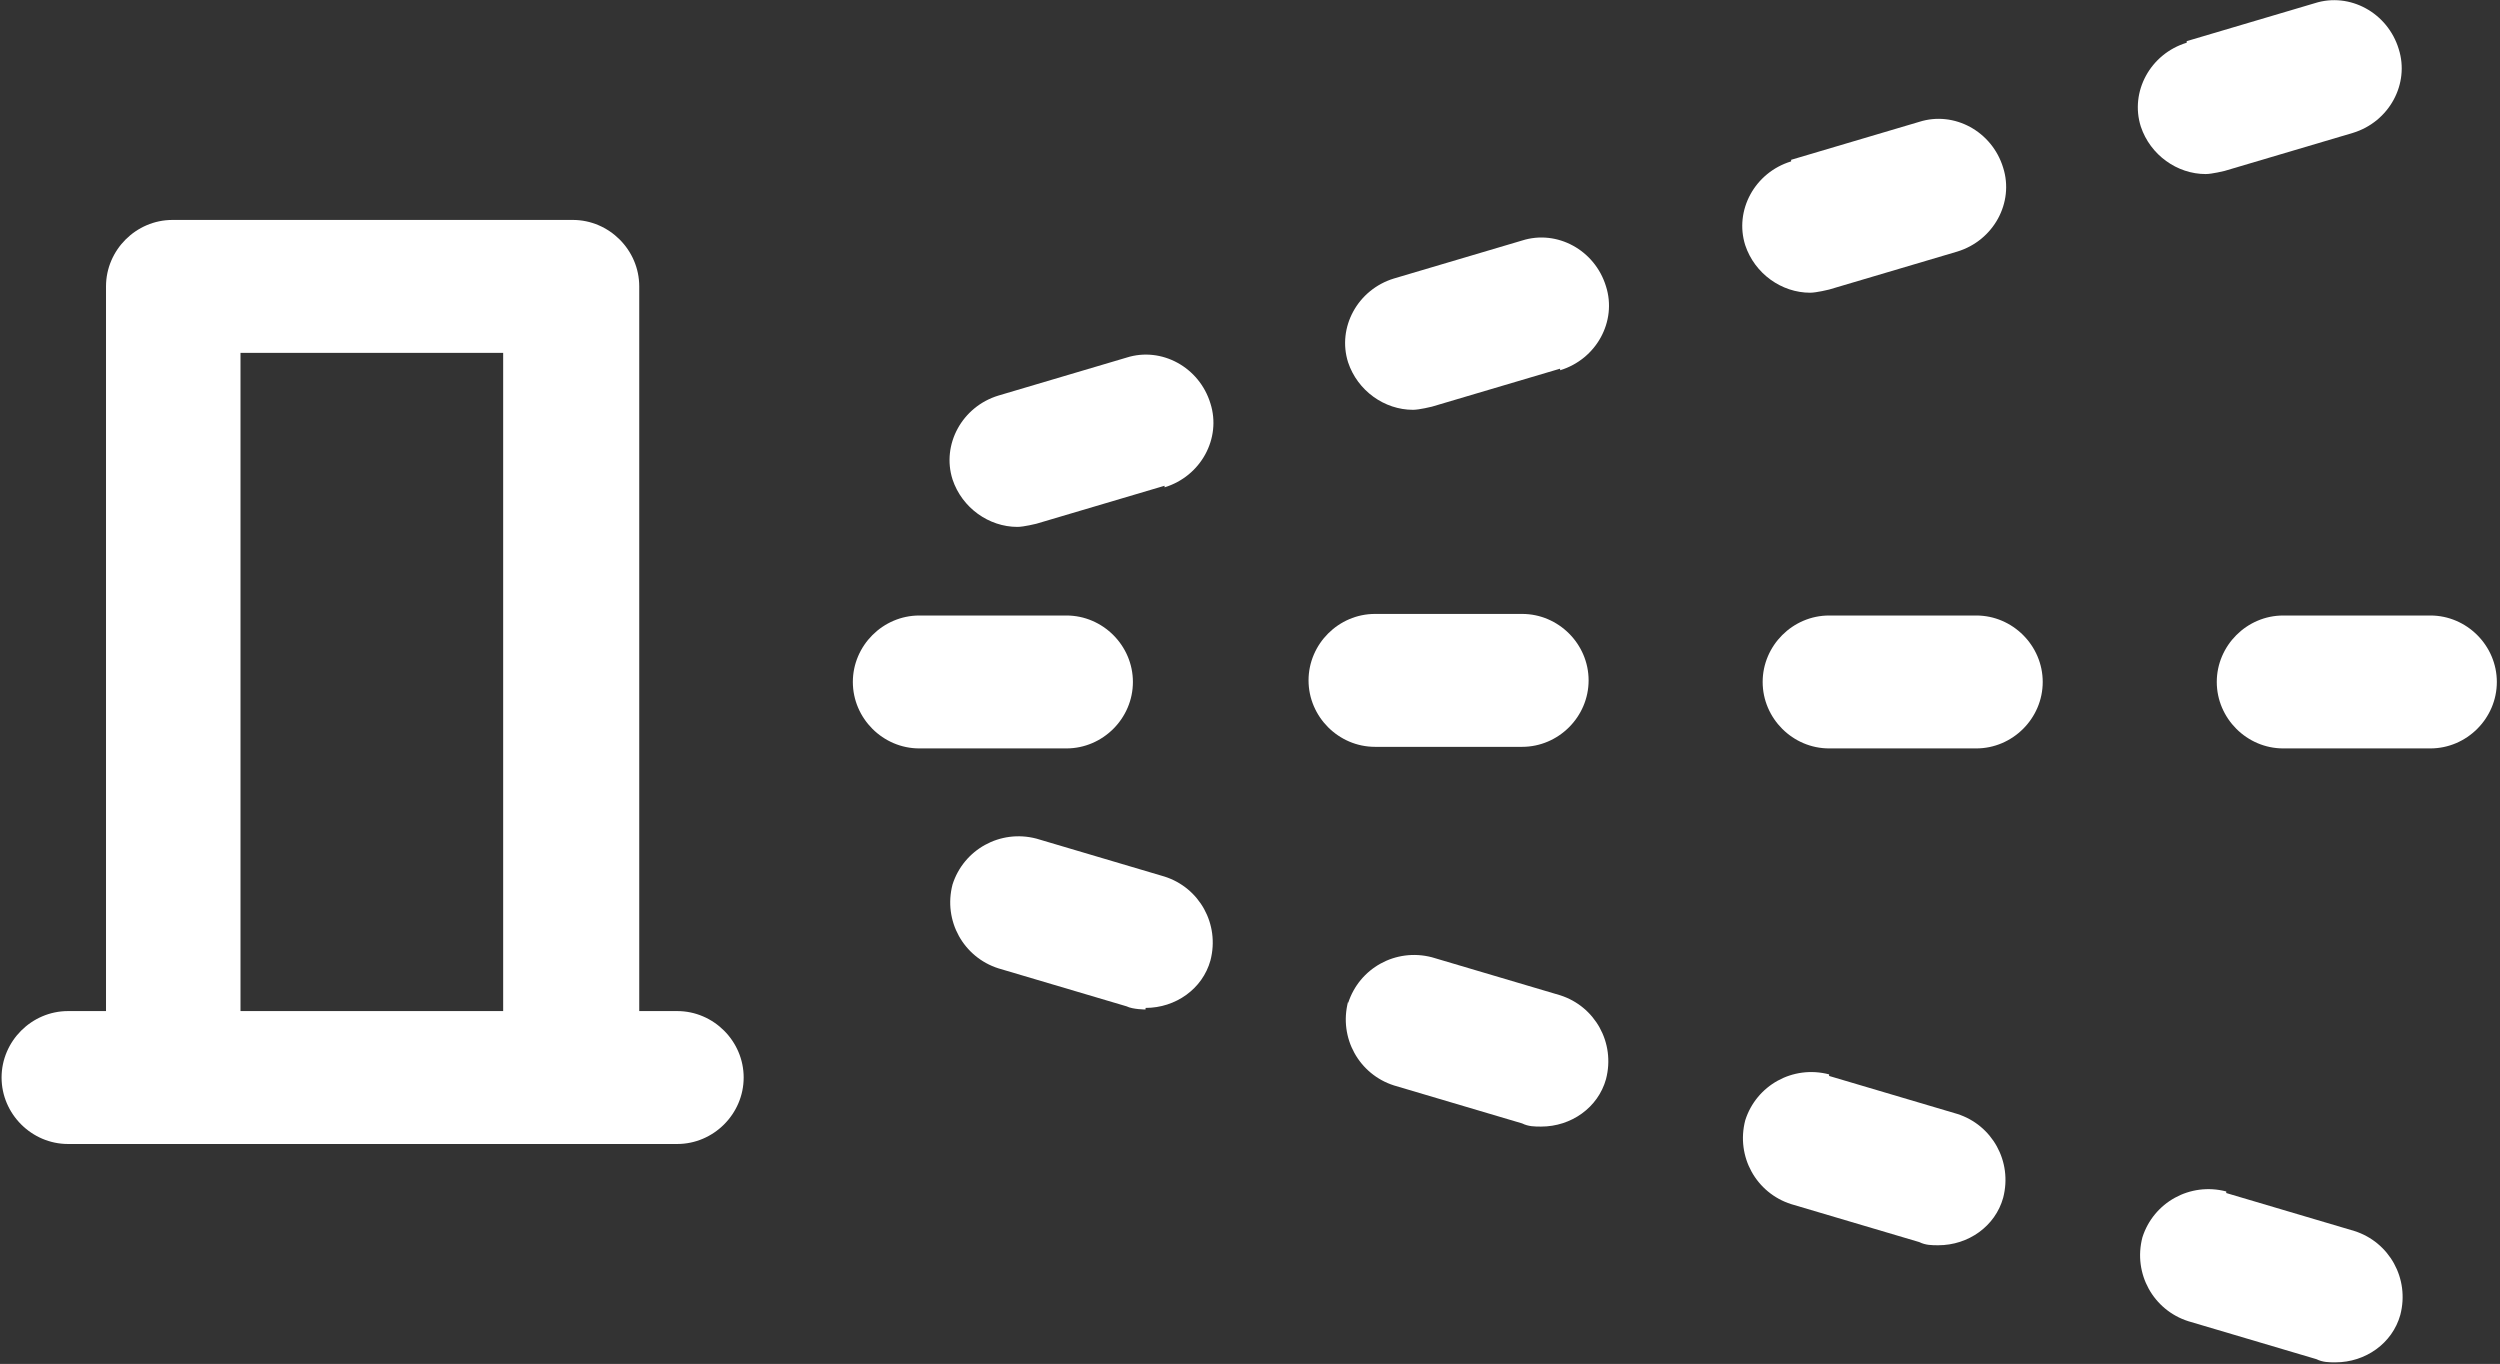 <svg viewBox="0 0 15.8 8.62" xmlns="http://www.w3.org/2000/svg" data-name="Layer 2" id="Layer_2">
  <rect x="0" y="0" width="15.8" height="8.62" fill="#333333" stroke="none"/>
  <defs>
    <style>
      .cls-1 {
        fill: #fff;
      }
    </style>
  </defs>
  <g id="ARTWORK">
    <g>
      <path d="M4.7,6.81c0-.23-.19-.42-.42-.42h-.24V1.81c0-.23-.19-.42-.42-.42H1.09c-.23,0-.42.19-.42.42v4.58h-.24c-.23,0-.42.19-.42.42,0,.23.19.42.42.42h.67s2.51,0,2.51,0h.67c.23,0,.42-.19.42-.42ZM3.18,6.39h-1.66V2.23h1.66v4.15Z" class="cls-1"></path>
      <path d="M14.01,4.31c0-.23.19-.42.42-.42h.93c.23,0,.42.19.42.42,0,.23-.19.42-.42.42h-.93c-.23,0-.42-.19-.42-.42Z" class="cls-1"></path>
      <path d="M11.56,4.73c-.23,0-.42-.19-.42-.42,0-.23.19-.42.42-.42h.93c.23,0,.42.19.42.42,0,.23-.19.42-.42.42h-.93Z" class="cls-1"></path>
      <path d="M9.62,3.88c.23,0,.42.19.42.42,0,.23-.19.42-.42.42h-.93c-.23,0-.42-.19-.42-.42,0-.23.19-.42.42-.42h.93Z" class="cls-1"></path>
      <path d="M7.16,4.31c0,.23-.19.42-.42.42h-.93c-.23,0-.42-.19-.42-.42s.19-.42.42-.42h.93c.23,0,.42.19.42.42Z" class="cls-1"></path>
      <path d="M13.82.26l.81-.24c.22-.07.46.06.53.29.07.22-.06.46-.29.53l-.81.24s-.08.02-.12.02c-.18,0-.35-.12-.41-.3-.07-.22.06-.46.29-.53Z" class="cls-1"></path>
      <path d="M11.32,1.01l.81-.24c.22-.07.46.06.53.29.07.22-.06.46-.29.53l-.81.24s-.08.02-.12.02c-.18,0-.35-.12-.41-.3-.07-.22.06-.46.29-.53Z" class="cls-1"></path>
      <path d="M9.86,2.33l-.81.24s-.08.02-.12.02c-.18,0-.35-.12-.41-.3-.07-.22.06-.46.29-.53l.81-.24c.22-.07.46.06.53.29.07.22-.06.46-.29.53Z" class="cls-1"></path>
      <path d="M7.36,3.07l-.81.24s-.08.02-.12.02c-.18,0-.35-.12-.41-.3-.07-.22.06-.46.29-.53l.81-.24c.22-.07.46.06.53.29.07.22-.06.46-.29.53Z" class="cls-1"></path>
      <path d="M14.07,7.54l.81.24c.22.07.35.3.29.53-.05.18-.22.3-.41.3-.04,0-.08,0-.12-.02l-.81-.24c-.22-.07-.35-.3-.29-.53.07-.22.3-.35.53-.29Z" class="cls-1"></path>
      <path d="M11.56,6.8l.81.24c.22.07.35.3.29.53-.05.18-.22.3-.41.3-.04,0-.08,0-.12-.02l-.81-.24c-.22-.07-.35-.3-.29-.53.07-.22.3-.35.53-.29Z" class="cls-1"></path>
      <path d="M8.52,6.34c.07-.22.3-.35.53-.29l.81.24c.22.07.35.3.29.53-.05.18-.22.3-.41.3-.04,0-.08,0-.12-.02l-.81-.24c-.22-.07-.35-.3-.29-.53Z" class="cls-1"></path>
      <path d="M7.24,6.38s-.08,0-.12-.02l-.81-.24c-.22-.07-.35-.3-.29-.53.07-.22.3-.35.53-.29l.81.24c.22.07.35.3.29.53-.05.18-.22.3-.41.3Z" class="cls-1"></path>
    </g>
  </g>
</svg>